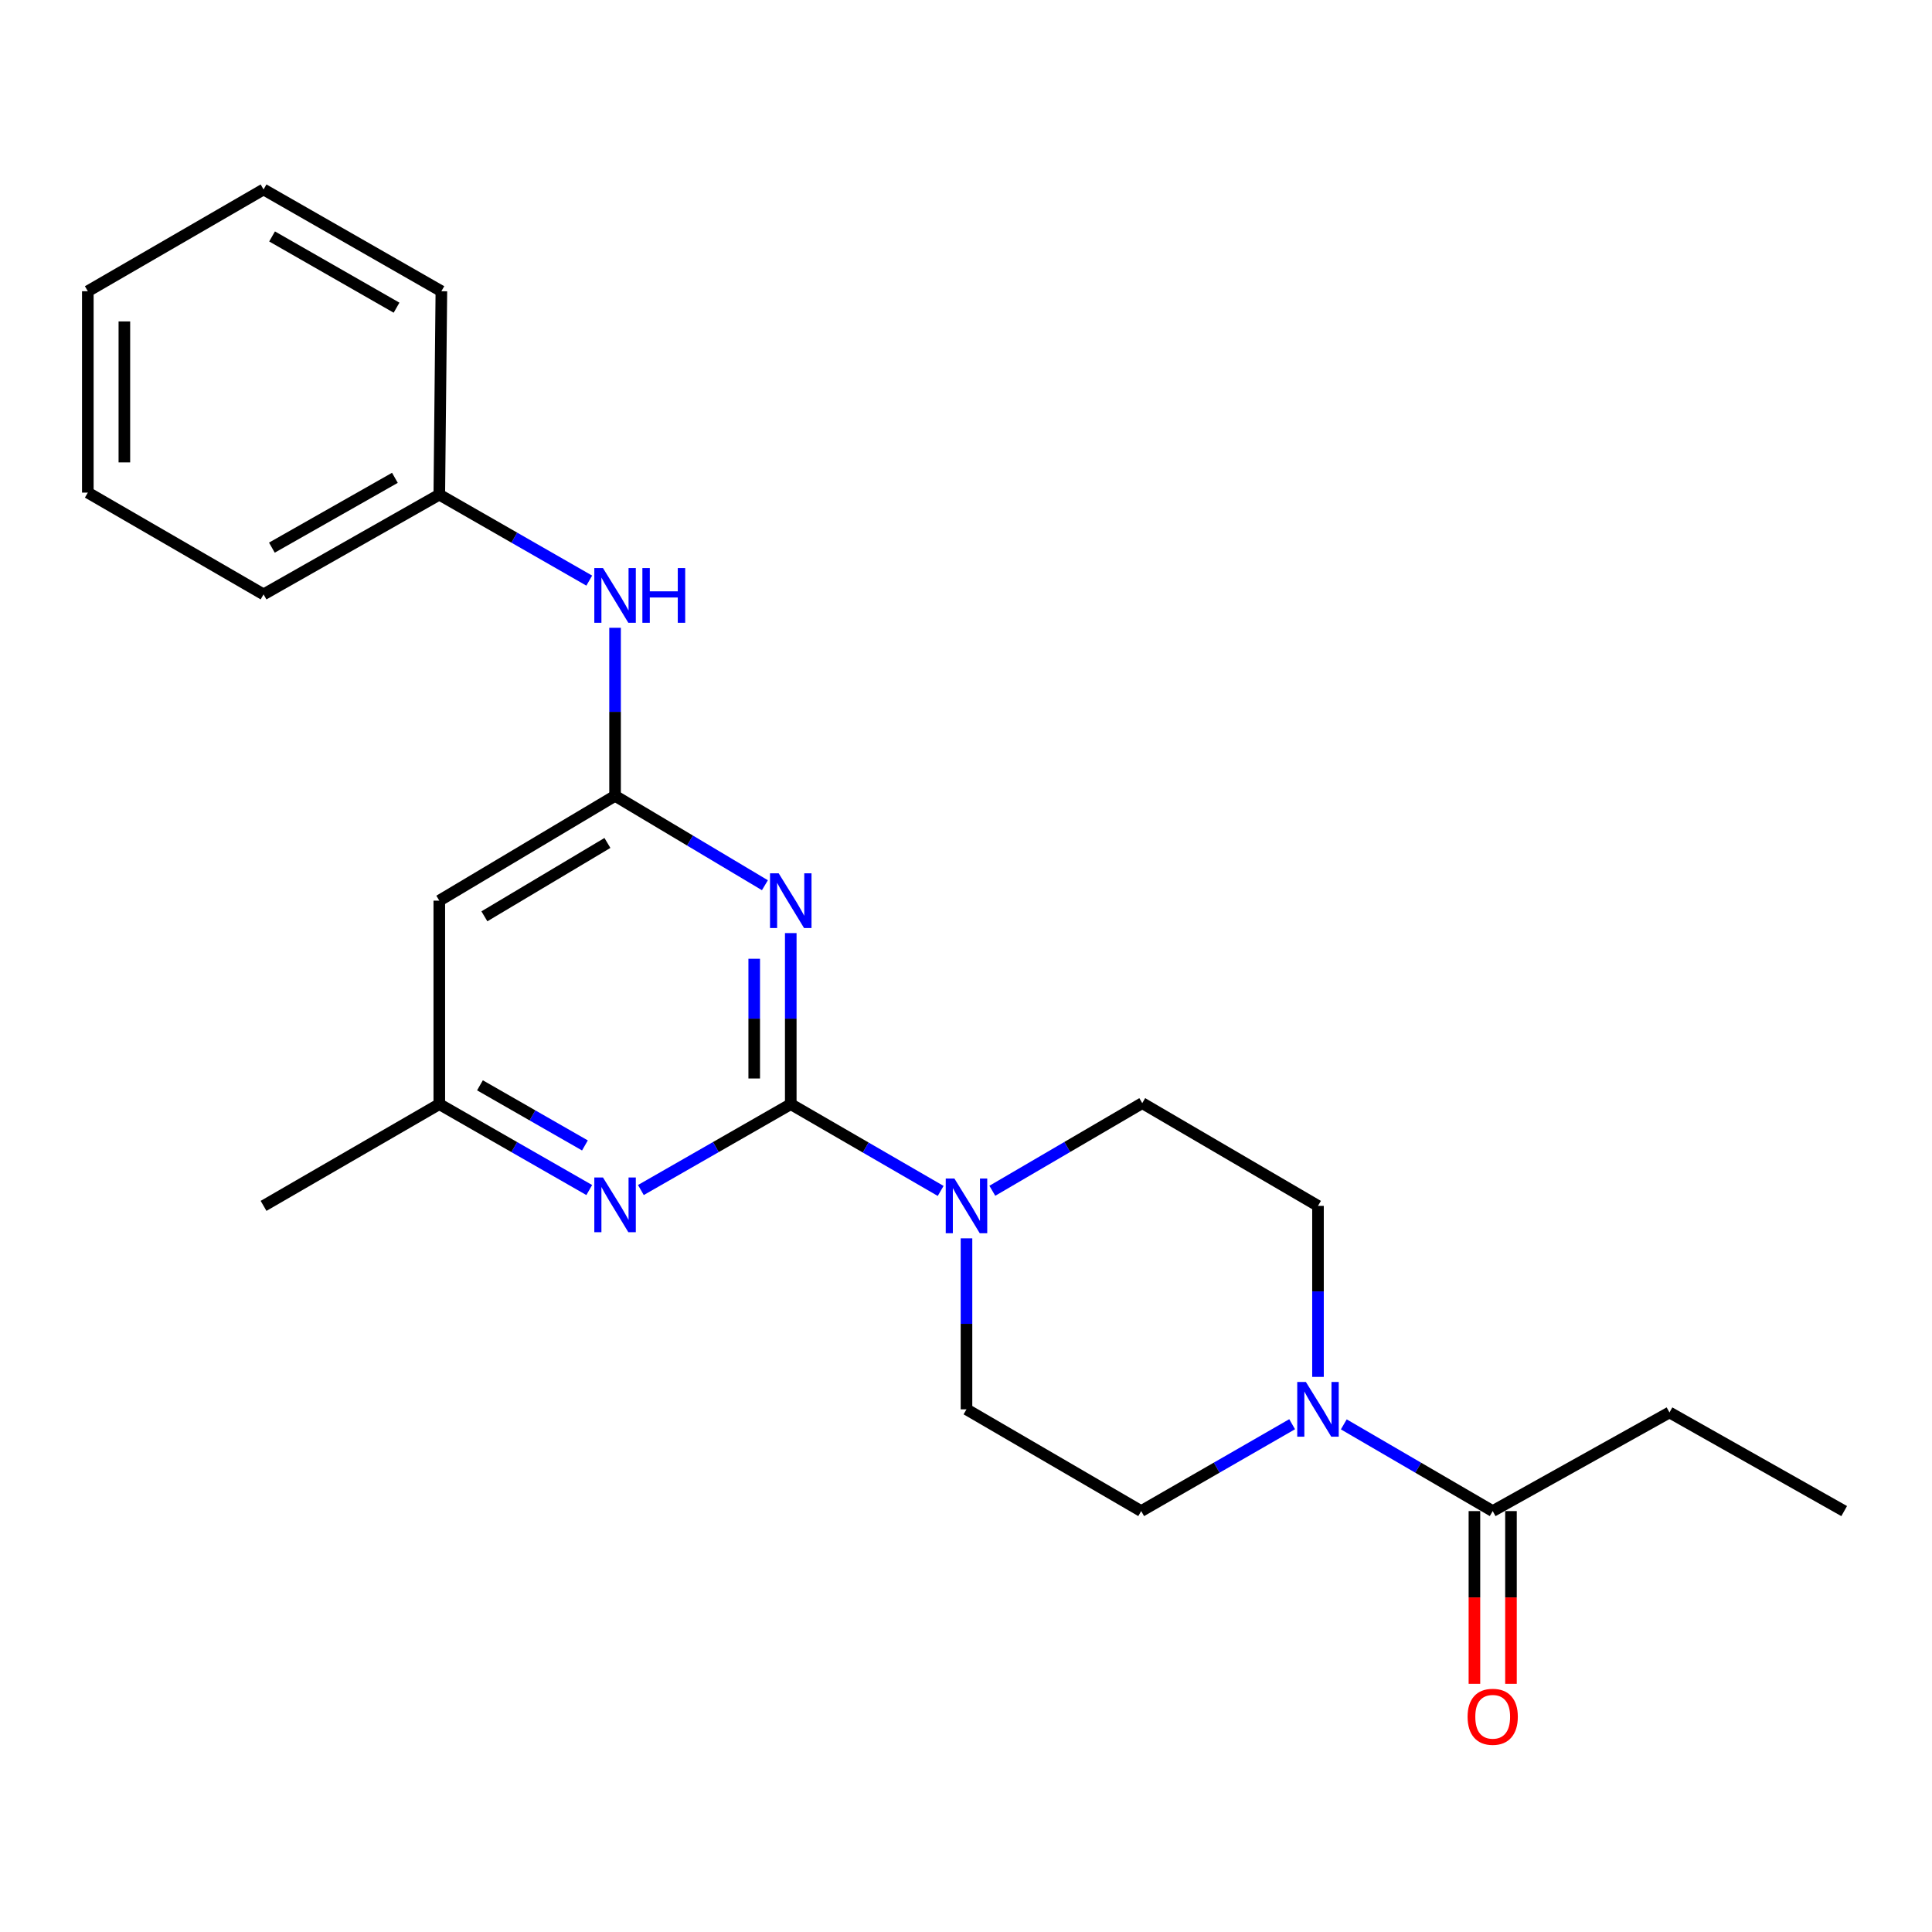 <?xml version='1.0' encoding='iso-8859-1'?>
<svg version='1.1' baseProfile='full'
              xmlns='http://www.w3.org/2000/svg'
                      xmlns:rdkit='http://www.rdkit.org/xml'
                      xmlns:xlink='http://www.w3.org/1999/xlink'
                  xml:space='preserve'
width='1000px' height='1000px' viewBox='0 0 1000 1000'>
<!-- END OF HEADER -->
<rect style='opacity:1.0;fill:#FFFFFF;stroke:none' width='1000' height='1000' x='0' y='0'> </rect>
<path class='bond-0' d='M 409.299,571.506 L 409.299,527.237' style='fill:none;fill-rule:evenodd;stroke:#000000;stroke-width:6px;stroke-linecap:butt;stroke-linejoin:miter;stroke-opacity:1' />
<path class='bond-0' d='M 409.299,527.237 L 409.299,482.968' style='fill:none;fill-rule:evenodd;stroke:#0000FF;stroke-width:6px;stroke-linecap:butt;stroke-linejoin:miter;stroke-opacity:1' />
<path class='bond-0' d='M 390.381,558.225 L 390.381,527.237' style='fill:none;fill-rule:evenodd;stroke:#000000;stroke-width:6px;stroke-linecap:butt;stroke-linejoin:miter;stroke-opacity:1' />
<path class='bond-0' d='M 390.381,527.237 L 390.381,496.249' style='fill:none;fill-rule:evenodd;stroke:#0000FF;stroke-width:6px;stroke-linecap:butt;stroke-linejoin:miter;stroke-opacity:1' />
<path class='bond-2' d='M 409.299,571.506 L 448.092,593.964' style='fill:none;fill-rule:evenodd;stroke:#000000;stroke-width:6px;stroke-linecap:butt;stroke-linejoin:miter;stroke-opacity:1' />
<path class='bond-2' d='M 448.092,593.964 L 486.885,616.422' style='fill:none;fill-rule:evenodd;stroke:#0000FF;stroke-width:6px;stroke-linecap:butt;stroke-linejoin:miter;stroke-opacity:1' />
<path class='bond-3' d='M 409.299,571.506 L 370.508,593.733' style='fill:none;fill-rule:evenodd;stroke:#000000;stroke-width:6px;stroke-linecap:butt;stroke-linejoin:miter;stroke-opacity:1' />
<path class='bond-3' d='M 370.508,593.733 L 331.717,615.959' style='fill:none;fill-rule:evenodd;stroke:#0000FF;stroke-width:6px;stroke-linecap:butt;stroke-linejoin:miter;stroke-opacity:1' />
<path class='bond-1' d='M 395.912,458.189 L 357.134,435.056' style='fill:none;fill-rule:evenodd;stroke:#0000FF;stroke-width:6px;stroke-linecap:butt;stroke-linejoin:miter;stroke-opacity:1' />
<path class='bond-1' d='M 357.134,435.056 L 318.356,411.923' style='fill:none;fill-rule:evenodd;stroke:#000000;stroke-width:6px;stroke-linecap:butt;stroke-linejoin:miter;stroke-opacity:1' />
<path class='bond-7' d='M 318.356,411.923 L 318.356,368.433' style='fill:none;fill-rule:evenodd;stroke:#000000;stroke-width:6px;stroke-linecap:butt;stroke-linejoin:miter;stroke-opacity:1' />
<path class='bond-7' d='M 318.356,368.433 L 318.356,324.943' style='fill:none;fill-rule:evenodd;stroke:#0000FF;stroke-width:6px;stroke-linecap:butt;stroke-linejoin:miter;stroke-opacity:1' />
<path class='bond-23' d='M 318.356,411.923 L 227.382,466.175' style='fill:none;fill-rule:evenodd;stroke:#000000;stroke-width:6px;stroke-linecap:butt;stroke-linejoin:miter;stroke-opacity:1' />
<path class='bond-23' d='M 314.4,436.309 L 250.718,474.285' style='fill:none;fill-rule:evenodd;stroke:#000000;stroke-width:6px;stroke-linecap:butt;stroke-linejoin:miter;stroke-opacity:1' />
<path class='bond-9' d='M 500.252,640.954 L 500.252,685.212' style='fill:none;fill-rule:evenodd;stroke:#0000FF;stroke-width:6px;stroke-linecap:butt;stroke-linejoin:miter;stroke-opacity:1' />
<path class='bond-9' d='M 500.252,685.212 L 500.252,729.471' style='fill:none;fill-rule:evenodd;stroke:#000000;stroke-width:6px;stroke-linecap:butt;stroke-linejoin:miter;stroke-opacity:1' />
<path class='bond-10' d='M 513.627,616.343 L 552.427,593.662' style='fill:none;fill-rule:evenodd;stroke:#0000FF;stroke-width:6px;stroke-linecap:butt;stroke-linejoin:miter;stroke-opacity:1' />
<path class='bond-10' d='M 552.427,593.662 L 591.226,570.981' style='fill:none;fill-rule:evenodd;stroke:#000000;stroke-width:6px;stroke-linecap:butt;stroke-linejoin:miter;stroke-opacity:1' />
<path class='bond-8' d='M 304.995,615.962 L 266.189,593.734' style='fill:none;fill-rule:evenodd;stroke:#0000FF;stroke-width:6px;stroke-linecap:butt;stroke-linejoin:miter;stroke-opacity:1' />
<path class='bond-8' d='M 266.189,593.734 L 227.382,571.506' style='fill:none;fill-rule:evenodd;stroke:#000000;stroke-width:6px;stroke-linecap:butt;stroke-linejoin:miter;stroke-opacity:1' />
<path class='bond-8' d='M 302.756,592.877 L 275.591,577.318' style='fill:none;fill-rule:evenodd;stroke:#0000FF;stroke-width:6px;stroke-linecap:butt;stroke-linejoin:miter;stroke-opacity:1' />
<path class='bond-8' d='M 275.591,577.318 L 248.427,561.759' style='fill:none;fill-rule:evenodd;stroke:#000000;stroke-width:6px;stroke-linecap:butt;stroke-linejoin:miter;stroke-opacity:1' />
<path class='bond-4' d='M 682.19,712.678 L 682.19,668.42' style='fill:none;fill-rule:evenodd;stroke:#0000FF;stroke-width:6px;stroke-linecap:butt;stroke-linejoin:miter;stroke-opacity:1' />
<path class='bond-4' d='M 682.19,668.42 L 682.19,624.161' style='fill:none;fill-rule:evenodd;stroke:#000000;stroke-width:6px;stroke-linecap:butt;stroke-linejoin:miter;stroke-opacity:1' />
<path class='bond-5' d='M 695.546,737.25 L 734.082,759.693' style='fill:none;fill-rule:evenodd;stroke:#0000FF;stroke-width:6px;stroke-linecap:butt;stroke-linejoin:miter;stroke-opacity:1' />
<path class='bond-5' d='M 734.082,759.693 L 772.618,782.136' style='fill:none;fill-rule:evenodd;stroke:#000000;stroke-width:6px;stroke-linecap:butt;stroke-linejoin:miter;stroke-opacity:1' />
<path class='bond-24' d='M 668.811,737.171 L 629.745,759.654' style='fill:none;fill-rule:evenodd;stroke:#0000FF;stroke-width:6px;stroke-linecap:butt;stroke-linejoin:miter;stroke-opacity:1' />
<path class='bond-24' d='M 629.745,759.654 L 590.68,782.136' style='fill:none;fill-rule:evenodd;stroke:#000000;stroke-width:6px;stroke-linecap:butt;stroke-linejoin:miter;stroke-opacity:1' />
<path class='bond-13' d='M 763.159,782.136 L 763.159,826.837' style='fill:none;fill-rule:evenodd;stroke:#000000;stroke-width:6px;stroke-linecap:butt;stroke-linejoin:miter;stroke-opacity:1' />
<path class='bond-13' d='M 763.159,826.837 L 763.159,871.539' style='fill:none;fill-rule:evenodd;stroke:#FF0000;stroke-width:6px;stroke-linecap:butt;stroke-linejoin:miter;stroke-opacity:1' />
<path class='bond-13' d='M 782.077,782.136 L 782.077,826.837' style='fill:none;fill-rule:evenodd;stroke:#000000;stroke-width:6px;stroke-linecap:butt;stroke-linejoin:miter;stroke-opacity:1' />
<path class='bond-13' d='M 782.077,826.837 L 782.077,871.539' style='fill:none;fill-rule:evenodd;stroke:#FF0000;stroke-width:6px;stroke-linecap:butt;stroke-linejoin:miter;stroke-opacity:1' />
<path class='bond-15' d='M 772.618,782.136 L 864.118,731.079' style='fill:none;fill-rule:evenodd;stroke:#000000;stroke-width:6px;stroke-linecap:butt;stroke-linejoin:miter;stroke-opacity:1' />
<path class='bond-6' d='M 227.382,466.175 L 227.382,571.506' style='fill:none;fill-rule:evenodd;stroke:#000000;stroke-width:6px;stroke-linecap:butt;stroke-linejoin:miter;stroke-opacity:1' />
<path class='bond-14' d='M 304.995,300.528 L 266.188,278.278' style='fill:none;fill-rule:evenodd;stroke:#0000FF;stroke-width:6px;stroke-linecap:butt;stroke-linejoin:miter;stroke-opacity:1' />
<path class='bond-14' d='M 266.188,278.278 L 227.382,256.028' style='fill:none;fill-rule:evenodd;stroke:#000000;stroke-width:6px;stroke-linecap:butt;stroke-linejoin:miter;stroke-opacity:1' />
<path class='bond-16' d='M 227.382,571.506 L 136.418,624.161' style='fill:none;fill-rule:evenodd;stroke:#000000;stroke-width:6px;stroke-linecap:butt;stroke-linejoin:miter;stroke-opacity:1' />
<path class='bond-12' d='M 500.252,729.471 L 590.68,782.136' style='fill:none;fill-rule:evenodd;stroke:#000000;stroke-width:6px;stroke-linecap:butt;stroke-linejoin:miter;stroke-opacity:1' />
<path class='bond-11' d='M 591.226,570.981 L 682.19,624.161' style='fill:none;fill-rule:evenodd;stroke:#000000;stroke-width:6px;stroke-linecap:butt;stroke-linejoin:miter;stroke-opacity:1' />
<path class='bond-17' d='M 227.382,256.028 L 136.418,307.653' style='fill:none;fill-rule:evenodd;stroke:#000000;stroke-width:6px;stroke-linecap:butt;stroke-linejoin:miter;stroke-opacity:1' />
<path class='bond-17' d='M 204.4,247.319 L 140.725,283.457' style='fill:none;fill-rule:evenodd;stroke:#000000;stroke-width:6px;stroke-linecap:butt;stroke-linejoin:miter;stroke-opacity:1' />
<path class='bond-18' d='M 227.382,256.028 L 228.454,150.74' style='fill:none;fill-rule:evenodd;stroke:#000000;stroke-width:6px;stroke-linecap:butt;stroke-linejoin:miter;stroke-opacity:1' />
<path class='bond-19' d='M 864.118,731.079 L 954.545,782.136' style='fill:none;fill-rule:evenodd;stroke:#000000;stroke-width:6px;stroke-linecap:butt;stroke-linejoin:miter;stroke-opacity:1' />
<path class='bond-20' d='M 136.418,307.653 L 45.455,254.977' style='fill:none;fill-rule:evenodd;stroke:#000000;stroke-width:6px;stroke-linecap:butt;stroke-linejoin:miter;stroke-opacity:1' />
<path class='bond-21' d='M 228.454,150.74 L 136.418,98.064' style='fill:none;fill-rule:evenodd;stroke:#000000;stroke-width:6px;stroke-linecap:butt;stroke-linejoin:miter;stroke-opacity:1' />
<path class='bond-21' d='M 205.251,159.257 L 140.826,122.384' style='fill:none;fill-rule:evenodd;stroke:#000000;stroke-width:6px;stroke-linecap:butt;stroke-linejoin:miter;stroke-opacity:1' />
<path class='bond-25' d='M 45.455,254.977 L 45.455,150.74' style='fill:none;fill-rule:evenodd;stroke:#000000;stroke-width:6px;stroke-linecap:butt;stroke-linejoin:miter;stroke-opacity:1' />
<path class='bond-25' d='M 64.373,239.342 L 64.373,166.375' style='fill:none;fill-rule:evenodd;stroke:#000000;stroke-width:6px;stroke-linecap:butt;stroke-linejoin:miter;stroke-opacity:1' />
<path class='bond-22' d='M 136.418,98.064 L 45.455,150.74' style='fill:none;fill-rule:evenodd;stroke:#000000;stroke-width:6px;stroke-linecap:butt;stroke-linejoin:miter;stroke-opacity:1' />
<path  class='atom-1' d='M 403.039 452.015
L 412.319 467.015
Q 413.239 468.495, 414.719 471.175
Q 416.199 473.855, 416.279 474.015
L 416.279 452.015
L 420.039 452.015
L 420.039 480.335
L 416.159 480.335
L 406.199 463.935
Q 405.039 462.015, 403.799 459.815
Q 402.599 457.615, 402.239 456.935
L 402.239 480.335
L 398.559 480.335
L 398.559 452.015
L 403.039 452.015
' fill='#0000FF'/>
<path  class='atom-3' d='M 493.992 610.001
L 503.272 625.001
Q 504.192 626.481, 505.672 629.161
Q 507.152 631.841, 507.232 632.001
L 507.232 610.001
L 510.992 610.001
L 510.992 638.321
L 507.112 638.321
L 497.152 621.921
Q 495.992 620.001, 494.752 617.801
Q 493.552 615.601, 493.192 614.921
L 493.192 638.321
L 489.512 638.321
L 489.512 610.001
L 493.992 610.001
' fill='#0000FF'/>
<path  class='atom-4' d='M 312.096 609.454
L 321.376 624.454
Q 322.296 625.934, 323.776 628.614
Q 325.256 631.294, 325.336 631.454
L 325.336 609.454
L 329.096 609.454
L 329.096 637.774
L 325.216 637.774
L 315.256 621.374
Q 314.096 619.454, 312.856 617.254
Q 311.656 615.054, 311.296 614.374
L 311.296 637.774
L 307.616 637.774
L 307.616 609.454
L 312.096 609.454
' fill='#0000FF'/>
<path  class='atom-5' d='M 675.93 715.311
L 685.21 730.311
Q 686.13 731.791, 687.61 734.471
Q 689.09 737.151, 689.17 737.311
L 689.17 715.311
L 692.93 715.311
L 692.93 743.631
L 689.05 743.631
L 679.09 727.231
Q 677.93 725.311, 676.69 723.111
Q 675.49 720.911, 675.13 720.231
L 675.13 743.631
L 671.45 743.631
L 671.45 715.311
L 675.93 715.311
' fill='#0000FF'/>
<path  class='atom-8' d='M 312.096 294.029
L 321.376 309.029
Q 322.296 310.509, 323.776 313.189
Q 325.256 315.869, 325.336 316.029
L 325.336 294.029
L 329.096 294.029
L 329.096 322.349
L 325.216 322.349
L 315.256 305.949
Q 314.096 304.029, 312.856 301.829
Q 311.656 299.629, 311.296 298.949
L 311.296 322.349
L 307.616 322.349
L 307.616 294.029
L 312.096 294.029
' fill='#0000FF'/>
<path  class='atom-8' d='M 332.496 294.029
L 336.336 294.029
L 336.336 306.069
L 350.816 306.069
L 350.816 294.029
L 354.656 294.029
L 354.656 322.349
L 350.816 322.349
L 350.816 309.269
L 336.336 309.269
L 336.336 322.349
L 332.496 322.349
L 332.496 294.029
' fill='#0000FF'/>
<path  class='atom-14' d='M 759.618 888.598
Q 759.618 881.798, 762.978 877.998
Q 766.338 874.198, 772.618 874.198
Q 778.898 874.198, 782.258 877.998
Q 785.618 881.798, 785.618 888.598
Q 785.618 895.478, 782.218 899.398
Q 778.818 903.278, 772.618 903.278
Q 766.378 903.278, 762.978 899.398
Q 759.618 895.518, 759.618 888.598
M 772.618 900.078
Q 776.938 900.078, 779.258 897.198
Q 781.618 894.278, 781.618 888.598
Q 781.618 883.038, 779.258 880.238
Q 776.938 877.398, 772.618 877.398
Q 768.298 877.398, 765.938 880.198
Q 763.618 882.998, 763.618 888.598
Q 763.618 894.318, 765.938 897.198
Q 768.298 900.078, 772.618 900.078
' fill='#FF0000'/>
</svg>
